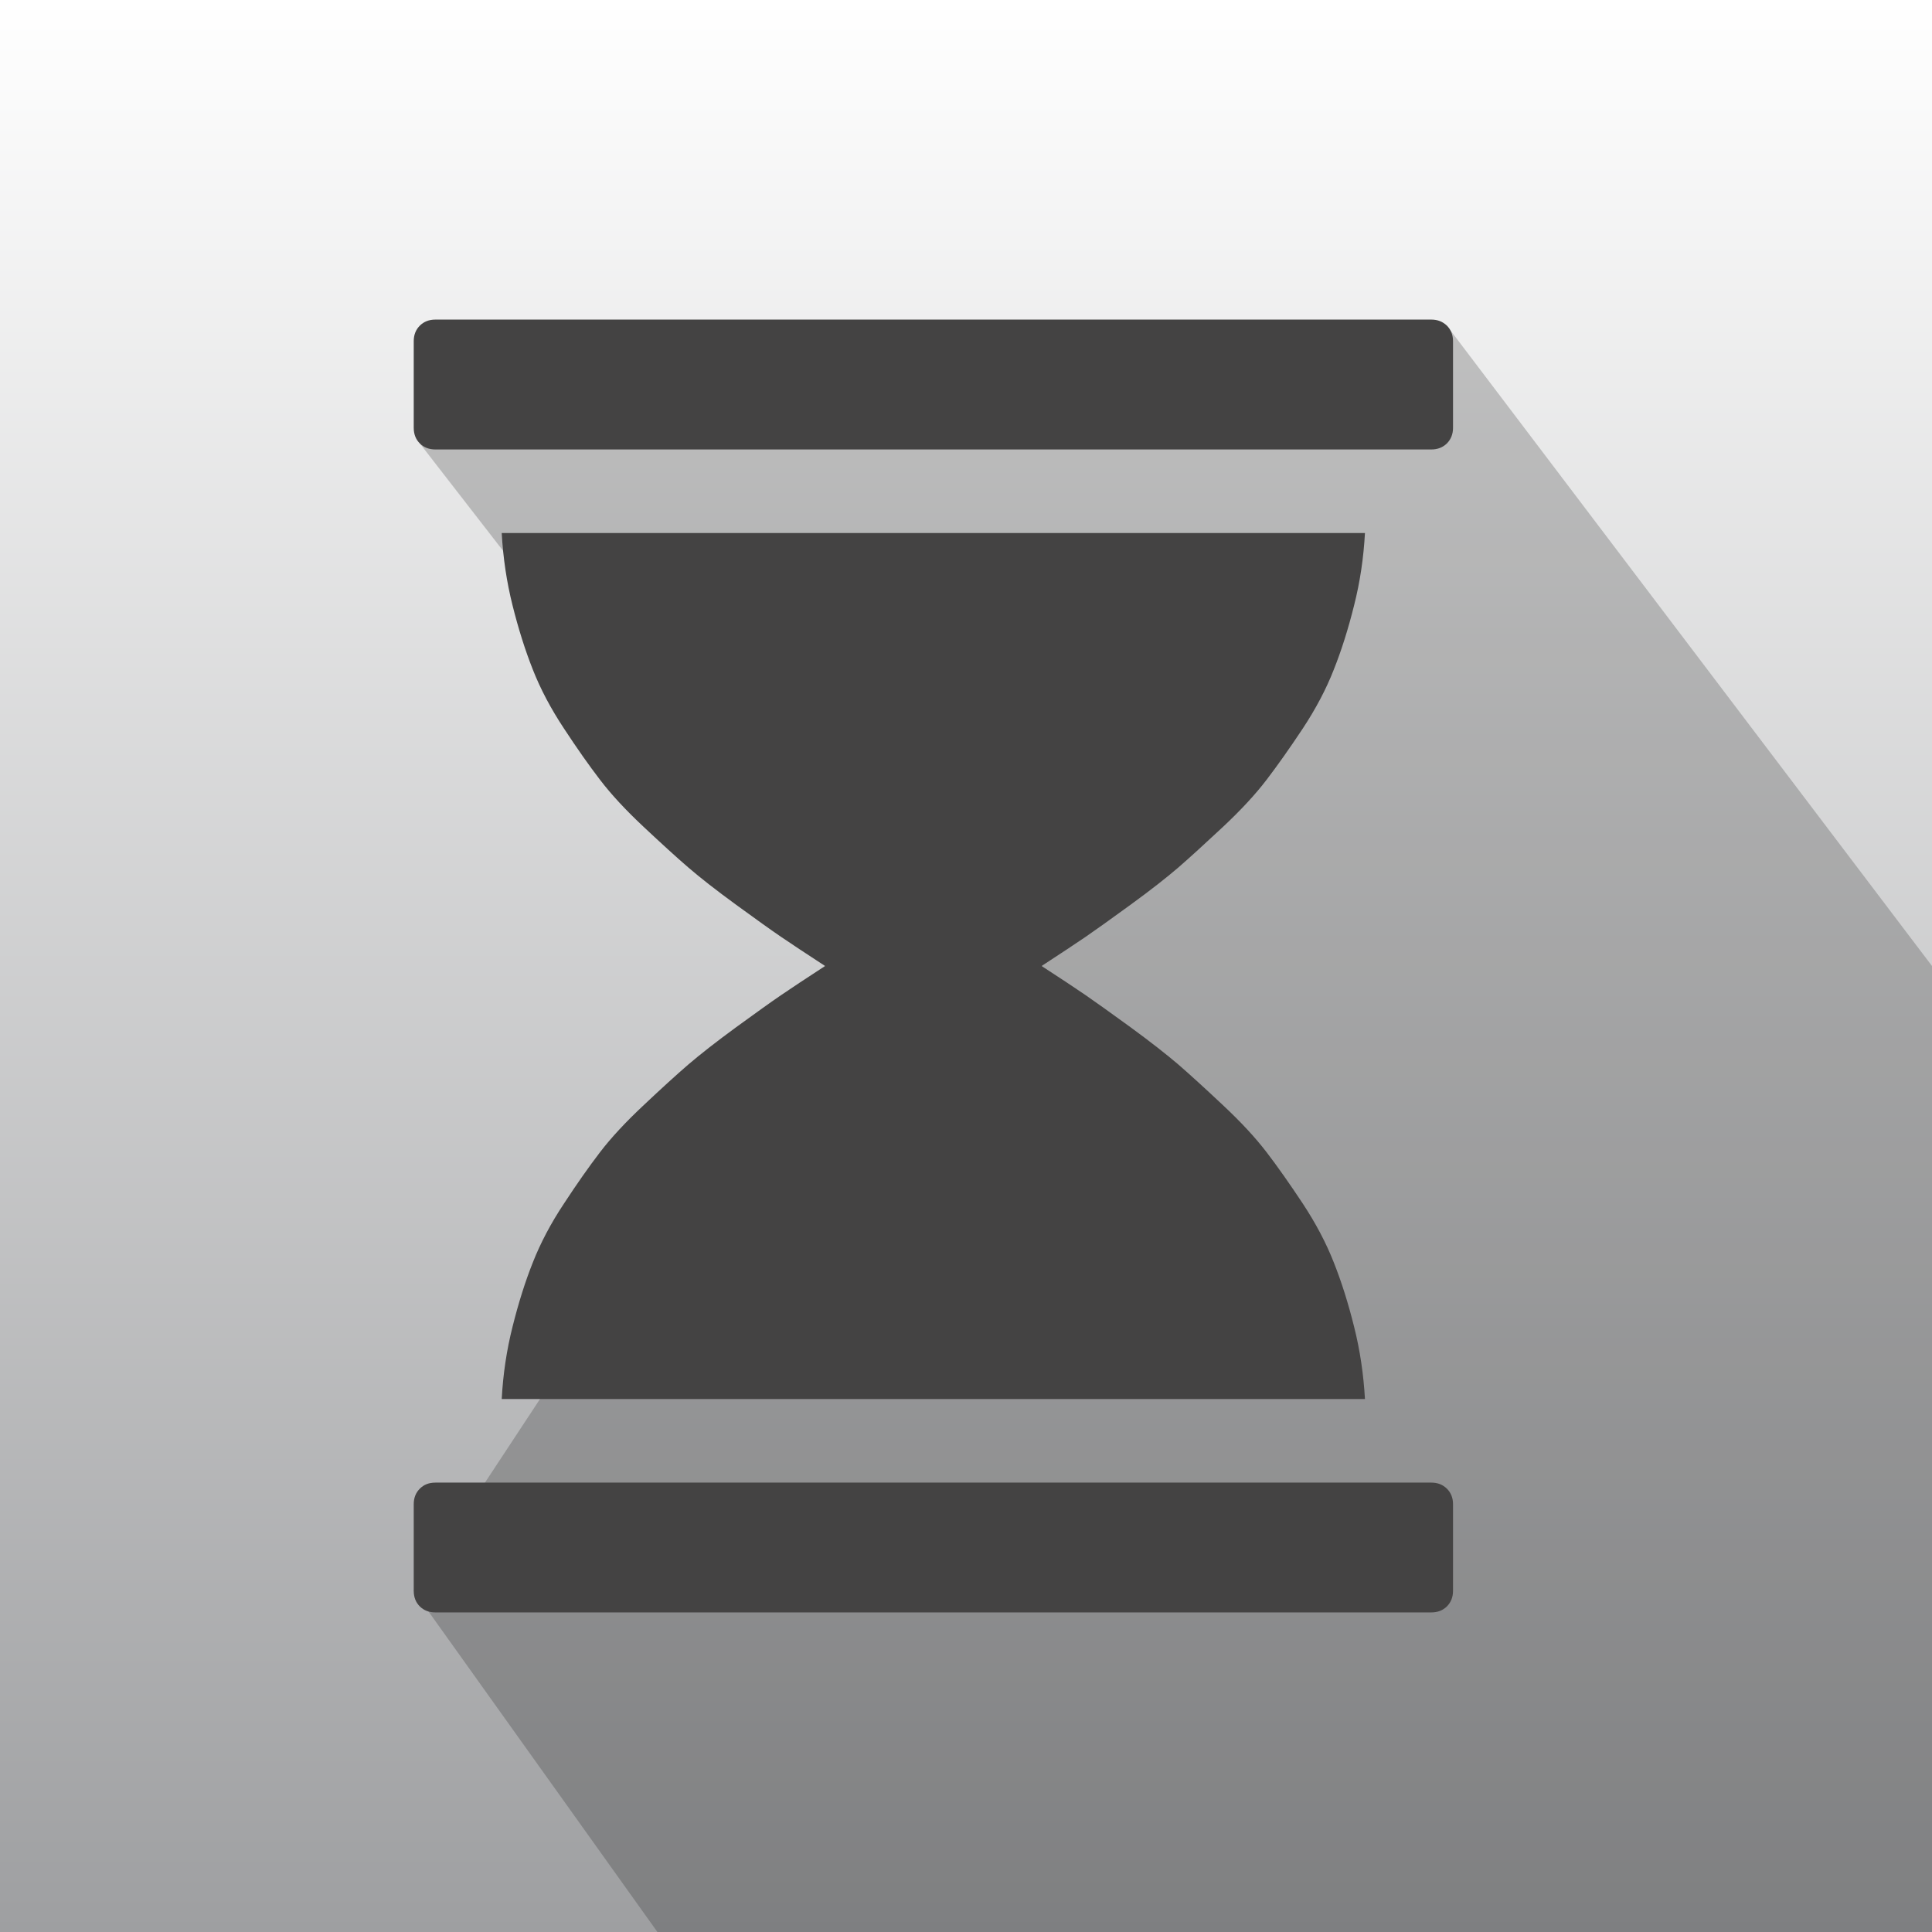 <?xml version="1.0" encoding="utf-8"?>
<!-- Generator: Adobe Illustrator 16.0.0, SVG Export Plug-In . SVG Version: 6.00 Build 0)  -->
<!DOCTYPE svg PUBLIC "-//W3C//DTD SVG 1.1//EN" "http://www.w3.org/Graphics/SVG/1.1/DTD/svg11.dtd">
<svg version="1.1" id="Calque_1" xmlns="http://www.w3.org/2000/svg" xmlns:xlink="http://www.w3.org/1999/xlink" x="0px" y="0px"
	 width="48px" height="48px" viewBox="0 0 48 48" enable-background="new 0 0 48 48" xml:space="preserve">
<rect x="0" y="0" width="48" height="48" fill="#808080" stroke="none"/>
<linearGradient id="SVGID_1_" gradientUnits="userSpaceOnUse" x1="24" y1="48" x2="24" y2="4.882812e-04">
	<stop  offset="0" style="stop-color:#9E9FA1"/>
	<stop  offset="1" style="stop-color:#FFFFFF"/>
</linearGradient>
<rect fill="url(#SVGID_1_)" width="48" height="48"/>
<polygon opacity="0.2" enable-background="new    " points="10.279,39.523 16.333,48 48,48 48,24 35.947,8.091 10.43,11.017 
	20.499,24.001 "/>
<g>
	<path fill="#444343" d="M35.56,7.94c0.157,0,0.284,0.05,0.388,0.151c0.101,0.102,0.152,0.23,0.152,0.387v2.151
		c0,0.157-0.052,0.286-0.152,0.388c-0.104,0.1-0.23,0.15-0.388,0.15H10.817c-0.157,0-0.286-0.05-0.387-0.15
		c-0.101-0.102-0.151-0.23-0.151-0.388V8.478c0-0.157,0.05-0.286,0.151-0.387c0.102-0.101,0.23-0.151,0.387-0.151H35.56z
		 M35.56,36.835c0.157,0,0.284,0.049,0.388,0.151c0.101,0.101,0.152,0.229,0.152,0.385v2.152c0,0.157-0.052,0.287-0.152,0.388
		c-0.104,0.101-0.23,0.149-0.388,0.149H10.817c-0.157,0-0.286-0.049-0.387-0.149c-0.101-0.101-0.151-0.23-0.151-0.388v-2.152
		c0-0.156,0.05-0.284,0.151-0.385c0.102-0.103,0.23-0.151,0.387-0.151H35.56z M12.465,34.759c0.033-0.615,0.122-1.216,0.269-1.797
		c0.146-0.584,0.313-1.118,0.505-1.599c0.189-0.48,0.447-0.971,0.773-1.461c0.324-0.495,0.624-0.922,0.898-1.279
		c0.274-0.358,0.636-0.748,1.084-1.167c0.447-0.422,0.817-0.758,1.109-1.01c0.292-0.25,0.687-0.56,1.186-0.925
		c0.499-0.363,0.871-0.63,1.118-0.798c0.247-0.169,0.61-0.409,1.092-0.723c-0.482-0.314-0.846-0.556-1.092-0.723
		c-0.247-0.168-0.619-0.434-1.118-0.798c-0.499-0.364-0.894-0.673-1.186-0.925c-0.292-0.251-0.662-0.589-1.109-1.008
		c-0.449-0.42-0.81-0.81-1.084-1.169c-0.275-0.358-0.574-0.783-0.898-1.277c-0.326-0.493-0.584-0.98-0.773-1.462
		c-0.191-0.481-0.359-1.014-0.505-1.597c-0.146-0.582-0.235-1.181-0.269-1.798h21.447c-0.034,0.617-0.122,1.216-0.27,1.798
		c-0.145,0.583-0.313,1.116-0.505,1.597c-0.188,0.482-0.446,0.97-0.77,1.462c-0.328,0.494-0.628,0.919-0.902,1.277
		c-0.274,0.359-0.635,0.749-1.083,1.169c-0.449,0.419-0.818,0.756-1.108,1.008c-0.294,0.252-0.687,0.561-1.187,0.925
		c-0.5,0.364-0.872,0.63-1.117,0.798c-0.245,0.167-0.61,0.409-1.092,0.723c0.481,0.313,0.847,0.554,1.092,0.723
		c0.245,0.168,0.617,0.435,1.117,0.798c0.5,0.365,0.893,0.675,1.187,0.925c0.29,0.252,0.659,0.588,1.108,1.01
		c0.448,0.419,0.809,0.809,1.083,1.167c0.274,0.357,0.574,0.784,0.902,1.279c0.323,0.49,0.581,0.98,0.77,1.461
		c0.191,0.48,0.36,1.015,0.505,1.599c0.147,0.581,0.235,1.182,0.27,1.797H12.465z"/>
</g>
</svg>
